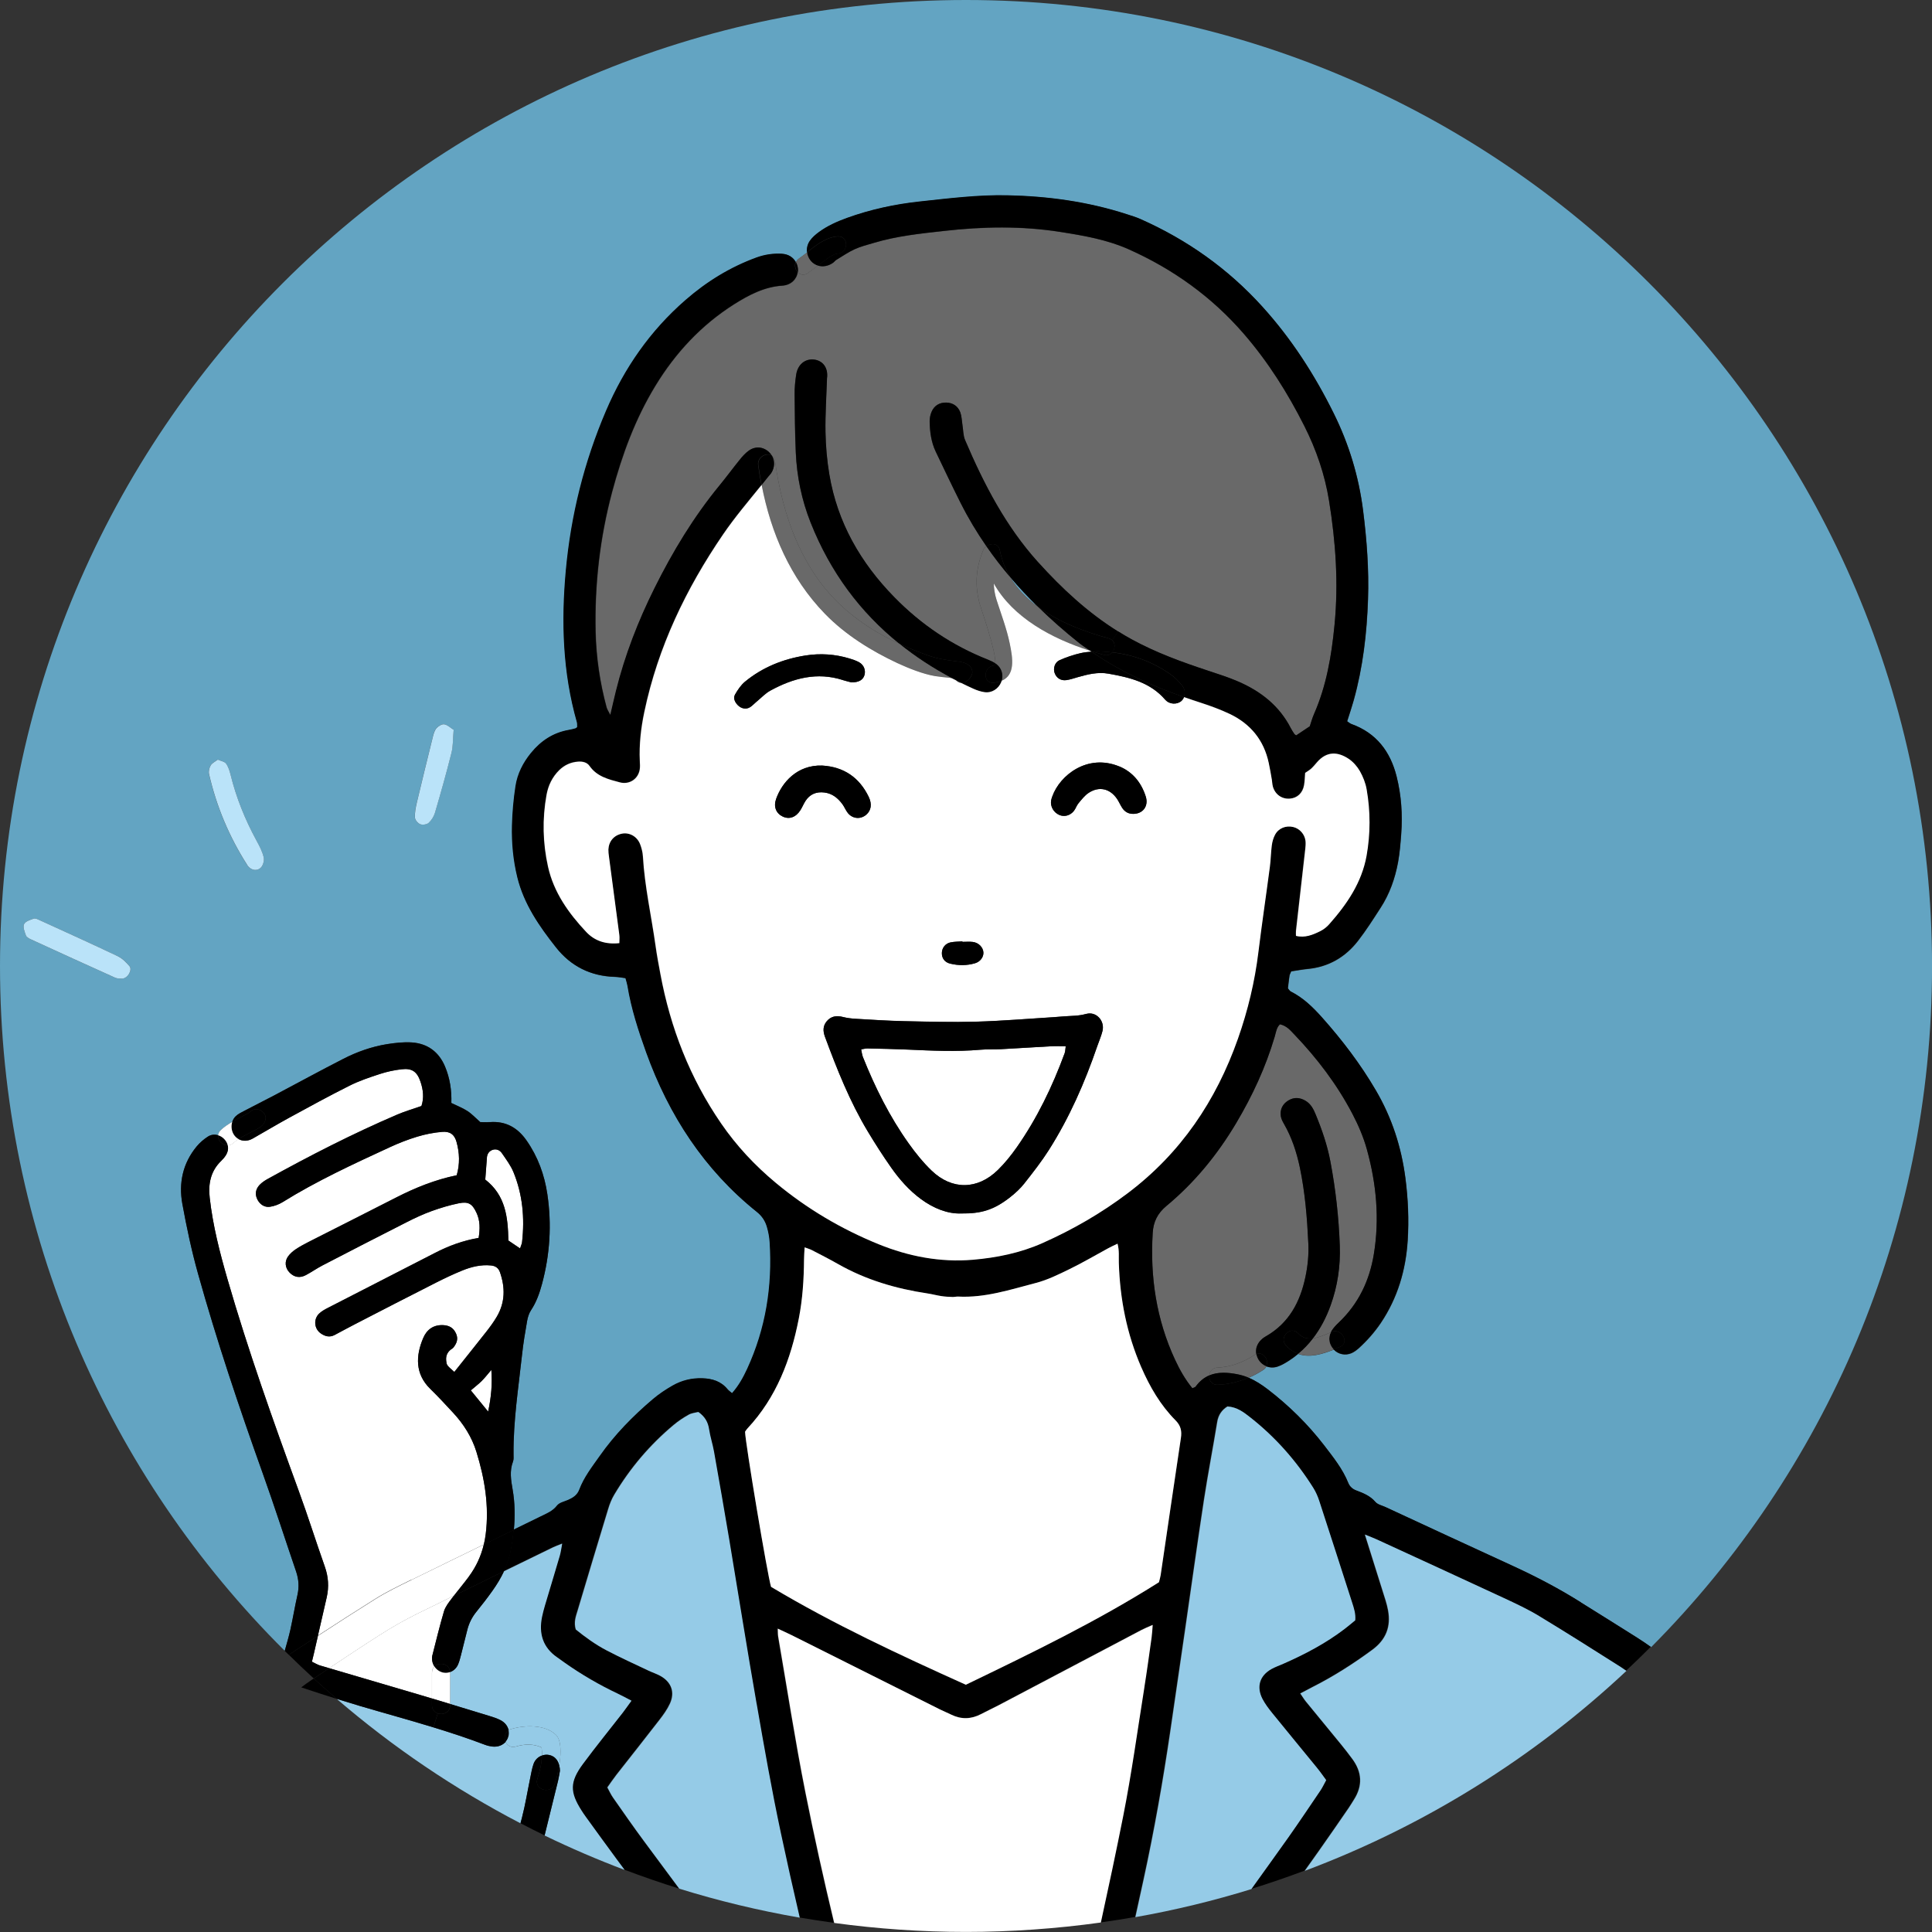 <?xml version="1.0" encoding="UTF-8"?>
<svg id="_レイヤー_2" data-name="レイヤー 2" xmlns="http://www.w3.org/2000/svg" viewBox="0 0 480 480">
  <rect x="0" y="0" width="480" height="480" fill="#333333" stroke="none"/>
  <defs>
    <style>
      .cls-1 {
        fill: #000;
      }

      .cls-1, .cls-2, .cls-3, .cls-4, .cls-5, .cls-6 {
        stroke-width: 0px;
      }

      .cls-2 {
        fill: #63a4c2;
      }

      .cls-3 {
        fill: #696969;
      }

      .cls-4 {
        fill: #95cbe7;
      }

      .cls-5 {
        fill: #bae3f9;
      }

      .cls-6 {
        fill: #fff;
      }
    </style>
  </defs>
  <g id="_レイヤー_1-2" data-name="レイヤー 1">
    <g>
      <path class="cls-2" d="M257.86,150.75c-2.42-2.37-4.74-4.83-6.92-7.41,1.73,2.92,4.13,5.37,6.92,7.41Z"/>
      <path class="cls-2" d="M73.91,396.25c.45-1.99.31-3.89-.33-5.8-2.78-8.16-5.42-16.38-8.33-24.5-5.85-16.36-11.39-32.83-16.06-49.57-1.59-5.68-2.82-11.49-3.88-17.3-.94-5.19.11-10.09,3.56-14.26.77-.93,1.74-1.76,2.75-2.42.81-.53,1.74-.62,2.58-.35.05-.45.26-.89.68-1.3.85-.8,1.82-1.45,2.83-2.03.17-.54.46-1.03.87-1.42.61-.58,1.41-.95,2.17-1.35,2.39-1.27,4.82-2.48,7.22-3.73,5.77-3.05,11.5-6.19,17.32-9.16,3.4-1.75,7.03-3.02,10.82-3.65,2.05-.32,4.18-.58,6.23-.43,3.89.27,6.69,2.34,8.22,5.96,1.21,2.87,1.68,5.91,1.58,9.08,1.4.68,2.78,1.21,4,2,1.12.73,2.04,1.75,3.19,2.75.68,0,1.54.05,2.38,0,3.95-.29,6.89,1.38,9.11,4.56,2.82,4.03,4.45,8.51,5.17,13.34,1.12,7.54.65,15.01-1.34,22.37-.61,2.26-1.38,4.46-2.7,6.44-.52.78-.83,1.78-.99,2.72-.49,2.79-.96,5.58-1.26,8.4-.89,8.21-2.18,16.4-2.11,24.69,0,.62.08,1.29-.14,1.84-.88,2.3-.49,4.63-.09,6.9.59,3.37.62,6.72.31,10.06,2.26-1.1,4.52-2.2,6.78-3.31,1.44-.71,2.94-1.28,4.03-2.69.57-.74,1.81-.98,2.77-1.4,1.21-.54,2.25-1.19,2.75-2.53,1.16-3.11,3.21-5.71,5.1-8.39,3.73-5.31,8.24-9.91,13.18-14.1,1.5-1.28,3.19-2.39,4.91-3.38,2.27-1.3,4.76-1.91,7.42-1.82,2.45.08,4.61.74,6.22,2.73.28.34.68.6,1.13.98,1.67-1.86,2.79-3.92,3.76-6.03,4.61-10.01,6.3-20.55,5.59-31.51-.09-1.27-.33-2.57-.69-3.79-.43-1.46-1.21-2.68-2.48-3.69-13.09-10.48-21.86-23.99-27.51-39.64-1.94-5.4-3.72-10.87-4.65-16.56-.09-.57-.29-1.13-.5-1.91-.88-.11-1.77-.3-2.67-.32-5.99-.18-10.88-2.62-14.59-7.3-4.16-5.27-7.96-10.74-9.6-17.42-1.04-4.24-1.44-8.56-1.33-12.9.09-3.27.38-6.55.88-9.78.47-3.05,1.87-5.8,3.83-8.2,2.45-3.01,5.5-5.05,9.39-5.73.57-.09,1.14-.26,1.7-.4.1-.03.18-.13.4-.3-.02-.36.04-.83-.08-1.25-3.52-12.36-3.91-24.94-2.74-37.65,1.27-13.77,4.57-27,10-39.71,4.54-10.61,10.97-19.87,19.71-27.48,5.27-4.6,11.11-8.2,17.69-10.6,2.03-.74,4.08-1.03,6.22-.92,1.78.09,2.89.99,3.48,2.05.15-.35.4-.68.79-.94.66-.45,1.32-.96,1.98-1.48-.13-.97.09-2,.72-2.88.59-.84,1.43-1.56,2.26-2.16,2.1-1.53,4.45-2.58,6.89-3.47,5.87-2.13,11.94-3.44,18.13-4.1,7.22-.77,14.45-1.68,21.73-1.54,10.12.21,20.08,1.57,29.75,4.71,1.11.36,2.24.7,3.31,1.17,11.63,5.15,21.79,12.34,30.33,21.78,7.22,7.97,12.99,16.92,17.74,26.53,3.76,7.61,6.21,15.64,7.28,24.11.92,7.34,1.47,14.69,1.22,22.09-.29,8.46-1.26,16.83-3.54,25.01-.5,1.78-1.09,3.52-1.64,5.27.49.32.74.57,1.06.68,6.2,2.21,9.68,6.86,11.22,12.99,1.18,4.68,1.51,9.49,1.15,14.32-.18,2.33-.36,4.69-.78,6.99-.74,4.06-2.11,7.93-4.38,11.41-1.78,2.75-3.54,5.53-5.55,8.12-3.15,4.07-7.31,6.51-12.52,7.01-1.39.14-2.75.4-4.1.6-.18.44-.38.75-.43,1.09-.16,1.03-.27,2.09-.39,3.14.26.29.44.64.72.79,3.1,1.56,5.51,3.92,7.8,6.48,5,5.62,9.53,11.58,13.34,18.08,3.97,6.76,6.34,14.05,7.34,21.84.66,5.14.88,10.28.56,15.43-.47,7.39-2.5,14.28-6.67,20.49-1.59,2.35-3.45,4.45-5.54,6.34-.52.46-1.1.89-1.74,1.17-1.54.68-3.33.29-4.42-.89-2.96,1.18-6.06,2.08-8.85,1.07-.73.62-1.52,1.2-2.35,1.73-.88.56-1.81,1.11-2.8,1.44-.96.32-1.92.26-2.76-.07-.15.33-.41.63-.79.88-1.13.74-2.35,1.4-3.63,1.94,1.71.72,3.29,1.75,4.79,2.9,5.22,4.03,9.91,8.61,13.94,13.84,2.27,2.97,4.65,5.9,6.06,9.43.38.95,1.13,1.53,2.01,1.86,1.76.66,3.44,1.33,4.73,2.85.56.65,1.63.86,2.49,1.26,10.52,4.87,21.04,9.77,31.59,14.6,5.86,2.69,11.57,5.68,17.03,9.12,4.66,2.93,9.36,5.81,14,8.77,1.15.73,2.27,1.5,3.38,2.28,43.13-43.39,69.78-103.17,69.78-169.18C480,107.45,372.55,0,240,0S0,107.45,0,240c0,66.5,27.05,126.68,70.75,170.15.51-1.84,1.01-3.51,1.39-5.2.64-2.89,1.12-5.81,1.77-8.69ZM103.56,199.36c1.3-5.49,2.65-10.97,4.01-16.45.17-.72.42-1.53.91-2.05.46-.5,1.34-1.03,1.92-.91.84.16,1.57.9,2.3,1.36-.19,2.2-.12,4.04-.55,5.75-1.24,4.98-2.64,9.92-4.09,14.85-.27.93-.87,1.88-1.58,2.53-.46.42-1.51.55-2.1.32-.59-.23-1.28-1.06-1.31-1.65-.06-1.24.19-2.52.48-3.75ZM52.34,190.15c.34-.58,1.11-.92,1.76-1.42.76.34,1.66.46,2.04.97.57.78.9,1.79,1.13,2.76,1.43,5.76,3.62,11.19,6.45,16.39.72,1.34,1.47,2.74,1.8,4.2.18.81-.23,2.14-.85,2.63-1.18.93-2.56.34-3.29-.81-4.44-6.97-7.61-14.49-9.46-22.54-.15-.67.05-1.57.41-2.17ZM30.34,243.15c-.3-.04-1.11.03-1.77-.26-7.01-3.14-13.98-6.34-20.97-9.54-.44-.21-1.02-.53-1.16-.94-.32-.91-.8-2.07-.47-2.79.31-.7,1.52-1.08,2.41-1.39.39-.14,1,.16,1.45.37,6.52,2.98,13.05,5.93,19.52,9.01,1.09.51,2.01,1.49,2.83,2.42.74.84-.31,2.98-1.83,3.11Z"/>
      <path class="cls-3" d="M302.49,339.76c3.24-.09,6.48-1.35,9.18-3.13.15-.1.3-.18.45-.23-.26-1.38.27-2.77,1.52-3.81.27-.22.56-.42.87-.59,5.72-3.27,8.51-8.52,9.81-14.72.58-2.75.86-5.56.73-8.39-.3-6.32-.81-12.63-2.11-18.84-.8-3.79-2-7.46-3.95-10.84-.35-.6-.68-1.27-.78-1.93-.23-1.67.45-3,1.87-3.87,1.44-.87,2.9-.77,4.32.1,1.27.77,1.92,2.01,2.46,3.33,1.56,3.8,2.91,7.68,3.67,11.71,1.31,6.91,2.09,13.89,2.34,20.93.18,5.1-.56,10.06-2.28,14.84-1.09,3-2.51,5.76-4.39,8.19,1.5-.19,3.08-.94,4.47-1.54.05-.11.11-.21.18-.33.48-.79,1.15-1.47,1.83-2.11,4.85-4.63,7.57-10.35,8.65-16.9,1.45-8.83.63-17.55-1.74-26.11-.84-3.02-2.11-5.98-3.57-8.76-3.82-7.31-8.79-13.84-14.49-19.79-.96-1-1.86-2.11-3.52-2.48-.88.83-.99,2.03-1.31,3.1-2.24,7.58-5.53,14.67-9.57,21.46-4.66,7.83-10.35,14.79-17.37,20.61-2.15,1.79-3.2,3.92-3.36,6.63-.68,10.96.9,21.51,5.54,31.52,1.18,2.55,2.56,4.97,4.31,7.1.43-.21.69-.25.8-.39.99-1.38,2.14-2.27,3.39-2.8.09-.98.79-1.91,2.05-1.95Z"/>
      <path class="cls-3" d="M198.23,67.63c-.25,1.8-1.7,3.22-3.79,3.36-4.51.3-8.34,2.32-12,4.62-8.17,5.17-14.6,12.09-19.6,20.32-4.98,8.18-8.24,17.08-10.71,26.29-3.04,11.4-4.38,23.02-4.11,34.8.15,6.34,1.07,12.61,2.73,18.75.14.51.47.97.94,1.9.55-2.32.95-4.13,1.39-5.92,2.21-8.91,5.52-17.42,9.6-25.62,4.51-9.05,9.71-17.66,16.14-25.5,1.71-2.09,3.31-4.26,5-6.35.66-.81,1.38-1.63,2.21-2.24,1.68-1.25,3.69-1.04,5.13.36.25.24.45.5.61.79.38.23.68.65.77,1.28,1.9,13.74,6.75,27.62,17.52,36.96,4.21,3.64,8.59,6.31,13.37,8.51-9.66-7.77-17.13-17.71-22.05-30.1-2.21-5.58-3.43-11.45-3.69-17.46-.21-4.8-.26-9.6-.29-14.41-.02-1.63.15-3.28.39-4.9.38-2.46,2.12-3.92,4.27-3.75,2.3.17,3.75,2.05,3.38,4.71-.14,4.45-.44,8.89-.37,13.34.06,3.5.37,7.03.95,10.47,1.99,11.96,7.75,21.96,16.18,30.56,6.65,6.79,14.36,11.99,23.21,15.48.63.25,1.27.55,1.84.93.36-2.55-3.43-13.36-3.77-14.54-1.37-4.76-1.08-8.97.79-13.57.16-.4.44-.74.79-.99-2.38-3.43-4.54-7.04-6.46-10.85-2.1-4.18-4.11-8.42-6.13-12.65-1.14-2.38-1.47-4.94-1.51-7.53,0-.79.16-1.64.47-2.37.67-1.56,1.98-2.33,3.63-2.3,1.66.03,2.95.89,3.52,2.46.34.97.36,2.06.52,3.1.21,1.26.17,2.62.66,3.76,4.66,10.93,10.11,21.44,18.14,30.34,5.92,6.55,12.35,12.53,19.85,17.2,1.09.68,2.21,1.34,3.35,1.97,6.11,3.34,12.59,5.69,19.15,7.86,2.44.8,4.91,1.59,7.27,2.61,5.65,2.42,10.29,6.03,13.17,11.63.26.52.6,1,.92,1.49.06.09.19.14.42.3,1.09-.74,2.24-1.5,3.37-2.25.35-1.03.62-2.05,1.04-3.01,3.11-7.06,4.37-14.54,5.11-22.16,1.01-10.35.3-20.6-1.35-30.83-1.05-6.53-3.18-12.73-6.15-18.62-4.12-8.19-8.98-15.9-15.01-22.87-7.97-9.21-17.62-16.13-28.68-21.05-5.38-2.39-11.18-3.39-16.99-4.3-9.58-1.5-19.14-1.33-28.74-.25-5.94.66-11.88,1.27-17.64,3.01-1.57.47-3.19.87-4.67,1.55-1.58.73-3.03,1.73-4.52,2.63-.3.18-.5.5-.79.7-1.2.87-2.61,1.11-3.83.72-.83.63-1.66,1.28-2.52,1.87-.94.65-1.86.39-2.45-.24Z"/>
      <path class="cls-1" d="M271.52,161.88c-.23-.07-.47-.13-.7-.21.12.08.23.16.35.23.12,0,.23-.02.35-.02Z"/>
      <path class="cls-1" d="M392.83,398.13c-5.46-3.45-11.17-6.43-17.03-9.12-10.55-4.83-21.07-9.73-31.59-14.6-.86-.39-1.92-.61-2.49-1.26-1.29-1.51-2.97-2.19-4.73-2.85-.88-.32-1.62-.91-2.01-1.86-1.41-3.53-3.79-6.46-6.06-9.43-4.03-5.23-8.71-9.82-13.94-13.84-1.5-1.15-3.08-2.18-4.79-2.9-2.45,1.06-5.09,1.69-7.71,1.77-1.49.04-2.17-1.18-2.05-2.33-1.25.53-2.39,1.42-3.39,2.8-.11.15-.38.19-.8.39-1.75-2.13-3.13-4.55-4.31-7.1-4.64-10.01-6.22-20.56-5.54-31.52.16-2.71,1.21-4.83,3.36-6.63,7.02-5.81,12.71-12.77,17.37-20.61,4.04-6.79,7.33-13.89,9.57-21.46.32-1.07.43-2.27,1.31-3.1,1.66.37,2.56,1.48,3.52,2.48,5.7,5.95,10.67,12.48,14.49,19.79,1.46,2.79,2.74,5.75,3.57,8.76,2.38,8.56,3.2,17.28,1.74,26.11-1.08,6.55-3.8,12.26-8.65,16.9-.68.64-1.35,1.33-1.83,2.11-.07.11-.13.21-.18.33.03-.02.06-.03.09-.04,2.5-1.07,4.69,2.62,2.16,3.69-.51.22-1.03.44-1.56.65,1.1,1.18,2.88,1.57,4.42.89.63-.28,1.21-.71,1.74-1.17,2.09-1.89,3.95-3.98,5.54-6.34,4.16-6.21,6.2-13.1,6.67-20.49.33-5.16.1-10.29-.56-15.43-1.01-7.79-3.38-15.07-7.34-21.84-3.8-6.51-8.34-12.47-13.34-18.08-2.28-2.56-4.69-4.92-7.8-6.48-.28-.15-.46-.5-.72-.79.13-1.05.23-2.1.39-3.14.05-.33.25-.64.43-1.09,1.34-.2,2.71-.46,4.1-.6,5.21-.5,9.37-2.94,12.52-7.01,2.01-2.59,3.77-5.37,5.55-8.12,2.27-3.48,3.63-7.35,4.38-11.41.42-2.3.6-4.65.78-6.99.36-4.83.03-9.64-1.15-14.32-1.54-6.13-5.02-10.77-11.22-12.99-.32-.11-.57-.36-1.06-.68.55-1.74,1.15-3.49,1.64-5.27,2.28-8.18,3.25-16.55,3.54-25.01.26-7.4-.29-14.75-1.22-22.09-1.07-8.47-3.51-16.5-7.28-24.11-4.75-9.61-10.52-18.56-17.74-26.53-8.54-9.44-18.71-16.63-30.33-21.78-1.07-.47-2.2-.81-3.31-1.17-9.67-3.14-19.63-4.5-29.75-4.71-7.29-.15-14.51.77-21.73,1.54-6.19.67-12.26,1.98-18.13,4.1-2.44.89-4.79,1.94-6.89,3.47-.83.61-1.67,1.33-2.26,2.16-.62.88-.85,1.92-.72,2.88,2.31-1.8,4.74-3.76,7.64-3.94,2.75-.16,2.74,4.11,0,4.27-1.26.08-2.91,1.48-3.96,2.23-.33.24-.66.49-.99.74,1.22.39,2.63.15,3.83-.72.28-.21.49-.52.79-.7,1.5-.91,2.94-1.91,4.52-2.63,1.48-.68,3.09-1.08,4.67-1.55,5.75-1.74,11.7-2.35,17.64-3.01,9.6-1.08,19.17-1.26,28.74.25,5.81.91,11.61,1.91,16.99,4.3,11.06,4.92,20.72,11.84,28.68,21.05,6.03,6.97,10.88,14.68,15.01,22.87,2.97,5.89,5.1,12.09,6.15,18.62,1.65,10.23,2.36,20.48,1.35,30.83-.74,7.62-2,15.1-5.11,22.16-.42.96-.69,1.98-1.04,3.01-1.13.75-2.27,1.51-3.37,2.25-.23-.16-.36-.21-.42-.3-.33-.49-.66-.97-.92-1.49-2.87-5.6-7.52-9.21-13.17-11.63-2.36-1.02-4.82-1.8-7.27-2.61-6.57-2.17-13.05-4.51-19.15-7.86-1.14-.62-2.26-1.28-3.35-1.97l-1.42,2.22c.82.8.71,2.16,0,2.99,5.35.65,9.99,2.4,14.23,5.3,1.2.82,2.28,1.9,3.18,3.04.66.83.73,1.9.37,2.77,1.37.48,2.74.94,4.12,1.39,2.44.79,4.88,1.68,7.2,2.78,5.18,2.46,8.51,6.51,9.71,12.18.3,1.38.53,2.76.77,4.15.1.58.1,1.18.26,1.74.58,1.98,2.27,3.14,4.23,2.98,1.83-.15,3.17-1.37,3.52-3.35.19-1.01.19-2.05.27-3.04.59-.41,1.11-.7,1.53-1.09.51-.47.96-1.03,1.42-1.56,2.37-2.73,5.06-2.7,7.84-.86,1.13.74,2.13,1.88,2.8,3.06.79,1.39,1.42,2.99,1.69,4.57.96,5.46.96,10.98-.02,16.44-1.2,6.7-4.9,12.09-9.31,17.06-.61.68-1.39,1.3-2.21,1.7-1.85.92-3.79,1.72-6.02,1.17,0-.56-.03-.9,0-1.23.76-6.75,1.54-13.51,2.3-20.26.08-.69.14-1.41.07-2.09-.19-1.69-1.47-3.09-3.06-3.47-1.79-.44-3.63.27-4.51,1.92-.44.8-.69,1.74-.81,2.66-.23,1.74-.24,3.5-.47,5.25-.93,7.09-1.99,14.16-2.86,21.26-.9,7.36-2.62,14.52-5.08,21.5-5.43,15.42-14.19,28.43-27.35,38.36-6.59,4.98-13.67,9.06-21.19,12.41-5.52,2.46-11.4,3.66-17.37,4.16-8.08.67-15.93-.85-23.38-3.87-9.28-3.77-17.84-8.84-25.56-15.27-5.16-4.3-9.71-9.16-13.53-14.71-7.76-11.29-12.62-23.75-15.11-37.18-.43-2.3-.86-4.61-1.19-6.93-1.03-7.42-2.71-14.76-3.15-22.26-.06-1.03-.33-2.09-.71-3.07-.74-1.91-2.67-2.94-4.5-2.58-1.98.39-3.28,1.9-3.37,3.94-.02.58.06,1.17.14,1.75.86,6.51,1.74,13,2.58,19.51.08.64,0,1.31,0,2-3.36.36-6.1-.53-8.23-2.78-4.39-4.65-8.06-9.82-9.48-16.19-1.31-5.89-1.45-11.86-.38-17.83.43-2.36,1.43-4.45,3.15-6.16,1.31-1.28,2.87-2,4.7-2.13,1.1-.08,2.19.14,2.84,1.08,1.84,2.63,4.7,3.32,7.53,4.07,2.35.62,4.55-.81,4.94-3.2.11-.68.05-1.41.02-2.1-.19-4.13.27-8.21,1.13-12.23,3.38-16.07,10.35-30.59,19.55-44.06,2.92-4.29,6.31-8.26,9.58-12.31-.32-1.61-.59-3.23-.81-4.86-.29-2.07,2.07-3.23,3.35-2.42-.15-.28-.36-.55-.61-.79-1.44-1.4-3.45-1.61-5.13-.36-.84.61-1.56,1.43-2.21,2.24-1.69,2.09-3.29,4.27-5,6.35-6.43,7.83-11.63,16.44-16.14,25.5-4.09,8.21-7.39,16.72-9.6,25.62-.44,1.79-.85,3.59-1.39,5.92-.47-.93-.8-1.38-.94-1.9-1.66-6.14-2.58-12.41-2.73-18.75-.26-11.78,1.07-23.4,4.11-34.8,2.46-9.21,5.73-18.11,10.71-26.29,5-8.23,11.44-15.15,19.6-20.32,3.66-2.31,7.5-4.33,12-4.62,2.09-.14,3.54-1.56,3.79-3.36-.6-.63-.86-1.66-.49-2.51-.59-1.06-1.7-1.96-3.48-2.05-2.14-.11-4.19.19-6.22.92-6.58,2.4-12.42,6-17.69,10.6-8.74,7.61-15.17,16.87-19.71,27.48-5.44,12.71-8.74,25.94-10,39.71-1.16,12.71-.78,25.29,2.74,37.65.12.42.06.89.08,1.25-.22.17-.3.27-.4.3-.56.15-1.13.31-1.7.4-3.89.68-6.94,2.72-9.39,5.73-1.96,2.4-3.36,5.15-3.83,8.2-.5,3.23-.79,6.52-.88,9.78-.11,4.34.29,8.66,1.33,12.9,1.64,6.68,5.44,12.15,9.6,17.42,3.7,4.69,8.59,7.12,14.59,7.3.9.03,1.79.21,2.67.32.21.78.4,1.33.5,1.91.93,5.69,2.71,11.16,4.65,16.56,5.64,15.65,14.42,29.15,27.51,39.64,1.27,1.02,2.05,2.23,2.48,3.69.36,1.22.61,2.51.69,3.79.71,10.96-.98,21.5-5.59,31.51-.98,2.11-2.1,4.17-3.76,6.03-.45-.38-.85-.64-1.13-.98-1.61-1.98-3.76-2.64-6.22-2.73-2.66-.09-5.15.52-7.42,1.82-1.72.98-3.4,2.1-4.91,3.38-4.93,4.19-9.45,8.79-13.18,14.1-1.89,2.68-3.93,5.28-5.1,8.39-.5,1.34-1.54,1.99-2.75,2.53-.96.42-2.2.67-2.77,1.4-1.09,1.41-2.58,1.98-4.03,2.69-2.26,1.11-4.52,2.21-6.78,3.31-.14,1.56-.35,3.11-.62,4.66-.34,1.98-.98,3.85-1.81,5.63,4.06-1.98,8.13-3.96,12.19-5.94.62-.3,1.26-.51,2.27-.93-.24,1.24-.34,2.14-.59,2.99-.94,3.26-1.95,6.51-2.91,9.76-.53,1.8-1.11,3.59-1.5,5.42-.86,4.16.18,7.67,3.84,10.15.58.39,1.14.83,1.72,1.23,4.21,2.98,8.67,5.57,13.35,7.78,1.03.5,2.04,1.05,3.31,1.7-.79,1.09-1.44,2.03-2.14,2.94-3.31,4.26-6.72,8.44-9.93,12.78-3.29,4.45-3.27,6.98-.34,11.57.32.5.64.98.99,1.46,2.62,3.6,5.21,7.22,7.87,10.8.61.83,1.23,1.65,1.84,2.48,4.46,1.69,8.98,3.26,13.56,4.68-2.91-3.9-5.81-7.81-8.7-11.73-2.65-3.57-5.19-7.24-7.74-10.88-.53-.75-.91-1.61-1.42-2.54.79-1.11,1.5-2.17,2.29-3.18,3.54-4.52,7.12-9.02,10.63-13.57,1-1.29,1.98-2.65,2.65-4.12,1.27-2.82.31-5.35-2.42-6.85-.91-.5-1.93-.83-2.89-1.28-3.49-1.66-7.01-3.26-10.43-5.04-2.8-1.46-5.36-3.33-7.67-5.2-.55-1.8.02-3.25.45-4.69,2.51-8.42,5.04-16.84,7.6-25.24.37-1.22.85-2.44,1.5-3.54,3.93-6.61,8.85-12.4,14.74-17.33,1.16-.97,2.45-1.83,3.77-2.57.76-.42,1.73-.5,2.39-.67,1.68,1.21,2.4,2.57,2.66,4.31.28,1.85.88,3.64,1.21,5.48,1.29,7.27,2.56,14.54,3.78,21.82,2.28,13.64,4.45,27.3,6.82,40.92,1.86,10.73,3.75,21.48,6.02,32.13,1.49,7.01,3.06,14,4.68,20.97,2.84.49,5.7.93,8.57,1.32-2.58-10.74-4.97-21.53-7.13-32.36-2.56-12.87-4.55-25.85-6.78-38.77-.09-.53-.07-1.08-.11-1.99,1.38.65,2.42,1.11,3.45,1.62,12.26,6.14,24.52,12.28,36.78,18.42.95.47,1.92.86,2.87,1.33,2.5,1.22,4.96,1.15,7.42-.14,1.45-.76,2.94-1.45,4.39-2.21,11.82-6.23,23.63-12.47,35.46-18.68.8-.43,1.66-.76,2.78-1.26-.11,1.25-.15,2.16-.27,3.08-.59,4.17-1.15,8.35-1.82,12.52-1.7,10.65-3.16,21.34-5.25,31.91-1.75,8.83-3.62,17.64-5.55,26.44,2.88-.4,5.75-.84,8.59-1.35.68-3.07,1.36-6.14,2.02-9.21,2.67-12.25,4.85-24.6,6.67-37.01,1.22-8.34,2.44-16.7,3.65-25.04,1.56-10.79,3.06-21.58,4.7-32.35.99-6.49,2.25-12.93,3.3-19.4.29-1.78,1.16-2.98,2.54-3.86,2.38.14,4.06,1.44,5.71,2.74,6.23,4.91,11.41,10.77,15.62,17.49.62.98,1.1,2.09,1.46,3.19,2.76,8.46,5.49,16.94,8.22,25.42.42,1.33.88,2.66.73,4.29-.84.68-1.72,1.44-2.64,2.14-4.68,3.57-9.87,6.3-15.24,8.66-.97.42-1.97.78-2.89,1.28-2.96,1.62-3.84,4.41-2.27,7.45.64,1.24,1.5,2.39,2.39,3.47,3.68,4.56,7.43,9.06,11.13,13.61.8.98,1.53,2.03,2.31,3.09-.55.99-.94,1.84-1.45,2.61-2.63,3.88-5.23,7.78-7.94,11.61-3.05,4.3-6.13,8.58-9.21,12.86,4.48-1.38,8.9-2.9,13.27-4.54,1.16-1.64,2.33-3.27,3.49-4.91,2.51-3.54,4.96-7.12,7.42-10.69.47-.67.88-1.38,1.32-2.08,2.22-3.48,2.01-6.87-.42-10.14-.91-1.22-1.84-2.43-2.8-3.61-2.89-3.55-5.81-7.06-8.7-10.61-.48-.59-.87-1.26-1.41-2.03,1.16-.62,2.08-1.11,3.01-1.58,5.24-2.65,10.17-5.79,14.9-9.28,3.4-2.51,4.65-5.75,3.89-9.82-.15-.8-.35-1.61-.59-2.38-.65-2.13-1.33-4.25-2-6.37-.98-3.11-1.96-6.22-3.16-10.05,1.4.57,2.16.85,2.9,1.19,10.53,4.84,21.08,9.68,31.6,14.57,2.98,1.39,5.97,2.78,8.76,4.47,6.81,4.12,13.55,8.4,20.28,12.66.49.31.95.65,1.43.98,2.08-1.95,4.12-3.92,6.13-5.94-1.1-.79-2.23-1.55-3.38-2.28-4.64-2.96-9.34-5.84-14-8.77ZM293.39,357.3c-1.71,11.35-3.35,22.71-5.03,34.06-.09.57-.27,1.13-.42,1.75-15.3,9.68-31.52,17.53-47.98,25.47-16.44-7.4-32.87-15.04-48.39-24.32-.86-2.64-6.42-35.88-6.46-38.55.17-.24.35-.55.58-.79,7.22-7.72,10.8-17.16,12.77-27.32.95-4.84,1.26-9.76,1.3-14.69,0-.92.09-1.82.15-3,.74.28,1.28.42,1.78.68,2.18,1.13,4.38,2.25,6.51,3.46,6.93,3.94,14.41,6.14,22.24,7.31,1.15.17,2.28.49,3.44.66.91.15,1.86.19,2.78.22.47.02.94-.13,1.4-.1,6.67.35,12.94-1.73,19.25-3.37,2.91-.75,5.7-2.13,8.42-3.46,3.27-1.59,6.4-3.45,9.59-5.17.69-.38,1.41-.69,2.33-1.14.46,1.75.27,3.26.32,4.73.27,9,1.97,17.66,5.57,25.95,2.12,4.88,4.75,9.43,8.52,13.22,1.32,1.33,1.6,2.65,1.33,4.41Z"/>
      <path class="cls-1" d="M330.76,330.93s-.06.03-.09.04c-.74,1.44-.45,3.01.62,4.22.03.02.05.05.08.08.52-.21,1.04-.43,1.56-.65,2.52-1.08.34-4.76-2.16-3.69Z"/>
      <path class="cls-1" d="M322.52,331.27c1.07,1.15,2.35,1.41,3.68,1.24,1.88-2.43,3.31-5.19,4.39-8.19,1.73-4.78,2.46-9.75,2.28-14.84-.26-7.04-1.03-14.02-2.34-20.93-.76-4.04-2.1-7.92-3.67-11.71-.54-1.32-1.19-2.56-2.46-3.33-1.42-.87-2.88-.97-4.32-.1-1.42.87-2.1,2.21-1.87,3.87.09.67.43,1.33.78,1.93,1.95,3.39,3.15,7.05,3.95,10.84,1.3,6.21,1.81,12.52,2.11,18.84.14,2.83-.14,5.63-.73,8.39-1.3,6.2-4.09,11.45-9.81,14.72-.31.17-.61.37-.87.59-1.25,1.04-1.78,2.44-1.52,3.81,1.74-.67,3.22,1.48,2.49,3.04.84.33,1.8.38,2.76.07.98-.32,1.92-.87,2.8-1.44.83-.54,1.62-1.11,2.35-1.73-1.06-.38-2.08-1.03-3.02-2.05-1.86-2.02,1.15-5.05,3.02-3.02Z"/>
      <path class="cls-3" d="M330.67,330.98c-1.39.6-2.97,1.35-4.47,1.54-1.06,1.4-2.29,2.69-3.68,3.83,2.79,1.01,5.89.11,8.85-1.07-.02-.02-.05-.05-.08-.08-1.08-1.21-1.36-2.79-.62-4.22Z"/>
      <path class="cls-1" d="M326.2,332.51c-1.33.17-2.61-.09-3.68-1.24-1.87-2.04-4.88,1-3.02,3.02.94,1.02,1.96,1.68,3.02,2.05,1.38-1.15,2.62-2.43,3.68-3.83Z"/>
      <path class="cls-1" d="M312.12,336.4c.07.41.21.82.43,1.22.46.85,1.2,1.49,2.06,1.82.74-1.56-.74-3.71-2.49-3.04Z"/>
      <path class="cls-3" d="M312.55,337.63c-.21-.4-.36-.81-.43-1.22-.15.05-.3.13-.45.23-2.7,1.78-5.94,3.04-9.18,3.13-1.27.04-1.96.97-2.05,1.95,2.13-.9,4.56-.77,7.05-.27.94.19,1.84.47,2.71.83,1.27-.54,2.5-1.2,3.63-1.94.38-.25.63-.55.79-.88-.86-.33-1.6-.97-2.06-1.82Z"/>
      <path class="cls-1" d="M300.44,341.71c-.12,1.15.56,2.37,2.05,2.33,2.62-.08,5.26-.71,7.71-1.77-.87-.36-1.77-.64-2.71-.83-2.5-.5-4.92-.62-7.05.27Z"/>
      <path class="cls-1" d="M257.92,139.68c-8.04-8.9-13.48-19.41-18.14-30.34-.49-1.14-.45-2.51-.66-3.76-.16-1.03-.18-2.13-.52-3.1-.57-1.57-1.86-2.43-3.52-2.46-1.65-.03-2.97.74-3.63,2.3-.31.73-.48,1.57-.47,2.37.04,2.59.38,5.16,1.51,7.53,2.02,4.22,4.03,8.46,6.13,12.65,1.91,3.81,4.08,7.42,6.46,10.85,1.15-.86,2.99-.79,3.33.99.48,2.45,1.35,4.65,2.54,6.63,2.18,2.58,4.5,5.04,6.92,7.41,5.15,3.79,11.6,6.22,17.55,7.83.4.1.71.29.94.52l1.42-2.22c-7.51-4.68-13.94-10.65-19.85-17.2Z"/>
      <path class="cls-1" d="M257.86,150.75c3.23,3.18,6.66,6.17,10.25,9.04.86.68,1.79,1.29,2.71,1.89.23.08.47.13.7.21.4-.03.77-.05,1.06-.08,1.3.03,2.55.14,3.78.29.71-.83.81-2.19,0-2.99-.23-.23-.54-.42-.94-.52-5.95-1.61-12.41-4.04-17.55-7.83Z"/>
      <path class="cls-3" d="M248.86,169.13c3.4-1.45,2.77-5.53,2-9.24-.76-3.68-2.1-7.17-3.25-10.76-.46-1.44-.68-2.81-.71-4.16,4.8,8.55,14.49,13.71,23.91,16.71-.92-.6-1.85-1.21-2.71-1.89-3.59-2.86-7.02-5.86-10.25-9.04-2.79-2.04-5.19-4.49-6.92-7.41-2.09-2.44-4.04-4.98-5.87-7.63-.34.26-.62.59-.79.99-1.86,4.6-2.15,8.81-.79,13.57.34,1.17,4.13,11.99,3.77,14.54.11.07.21.15.32.22,1.28,1,1.75,2.64,1.28,4.1Z"/>
      <path class="cls-1" d="M246.91,165.34c-2.71.31-2.74,4.59,0,4.27.76-.09,1.41-.26,1.95-.49.46-1.46,0-3.1-1.28-4.1-.1-.08-.2-.15-.32-.22-.04.33-.15.51-.35.54Z"/>
      <path class="cls-1" d="M237.44,164.28c1.26.15,2.55.29,3.49,1.21.5.49.81,1.39.55,2.08-.33.85-.71,1.27-1.46,1.76-.42.27-.83.38-1.21.35,1.02.5,2.04.99,3.09,1.46.85.38,1.76.68,2.68.82,1.8.27,3.49-.79,4.19-2.51.04-.1.08-.21.11-.32-.54.23-1.19.4-1.95.49-2.74.32-2.71-3.97,0-4.27.2-.03.31-.21.35-.54-.56-.38-1.21-.68-1.84-.93-8.85-3.49-16.56-8.69-23.21-15.48-8.42-8.59-14.18-18.6-16.18-30.56-.58-3.45-.89-6.98-.95-10.47-.08-4.45.23-8.89.37-13.34.38-2.66-1.08-4.54-3.38-4.71-2.15-.16-3.89,1.29-4.27,3.75-.25,1.62-.41,3.27-.39,4.9.03,4.81.09,9.61.29,14.41.26,6.01,1.47,11.88,3.69,17.46,4.92,12.4,12.39,22.33,22.05,30.1,2.17,1.01,4.43,1.92,6.78,2.78,2.42.89,4.68,1.26,7.22,1.56Z"/>
      <path class="cls-1" d="M248.4,136.7c-.34-1.78-2.19-1.86-3.33-.99,1.83,2.65,3.79,5.19,5.87,7.63-1.19-1.98-2.06-4.18-2.54-6.63Z"/>
      <path class="cls-1" d="M237.23,168.65c.09.14.18.27.3.38.42.22.84.44,1.27.64.38.03.79-.08,1.21-.35.75-.5,1.14-.92,1.46-1.76.27-.69-.04-1.59-.55-2.08-.94-.92-2.23-1.07-3.49-1.21-2.55-.3-4.8-.67-7.22-1.56-2.35-.86-4.61-1.77-6.78-2.78,3.99,3.22,8.36,6.07,13.08,8.58.24.05.49.1.72.14Z"/>
      <path class="cls-3" d="M238.8,169.68c-.43-.21-.85-.42-1.27-.64.33.37.77.62,1.27.64Z"/>
      <path class="cls-1" d="M236.52,168.52c.34.17.68.35,1.02.52-.12-.12-.21-.25-.3-.38-.23-.03-.48-.09-.72-.14Z"/>
      <path class="cls-3" d="M223.03,164.77c2.71,1.26,6.35,2.7,9.27,3.19,1.1.19,2.22.28,3.33.39.2.02.53.09.88.16-4.72-2.51-9.09-5.35-13.08-8.58-4.78-2.2-9.17-4.86-13.37-8.51-10.76-9.34-15.62-23.22-17.52-36.96-.09-.63-.39-1.05-.77-1.28.77,1.3.73,3.02-.19,4.37-.2.29-.46.53-.68.81-.56.7-1.11,1.4-1.67,2.09,2.3,11.92,7.1,23.14,15.7,31.99,5.1,5.26,11.52,9.23,18.1,12.31Z"/>
      <path class="cls-1" d="M203.2,65.99c.33-.25.66-.5.99-.74,1.05-.75,2.7-2.15,3.96-2.23,2.74-.16,2.75-4.44,0-4.27-2.91.18-5.34,2.14-7.64,3.94.12.97.58,1.88,1.33,2.54.41.36.87.62,1.36.76Z"/>
      <path class="cls-4" d="M382.38,401.49c-2.8-1.69-5.79-3.09-8.76-4.47-10.52-4.89-21.07-9.73-31.6-14.57-.74-.34-1.5-.62-2.9-1.19,1.21,3.82,2.18,6.94,3.16,10.05.67,2.12,1.35,4.24,2,6.37.24.78.44,1.58.59,2.38.76,4.08-.49,7.31-3.89,9.82-4.73,3.49-9.66,6.63-14.9,9.28-.93.47-1.85.97-3.01,1.58.54.78.93,1.45,1.41,2.03,2.89,3.55,5.81,7.06,8.7,10.61.97,1.18,1.9,2.39,2.8,3.61,2.43,3.27,2.64,6.66.42,10.14-.44.69-.85,1.4-1.32,2.08-2.46,3.57-4.91,7.15-7.42,10.69-1.16,1.64-2.33,3.27-3.49,4.91,29.93-11.21,57.02-28.23,79.91-49.68-.48-.32-.94-.67-1.43-.98-6.73-4.27-13.47-8.54-20.28-12.66Z"/>
      <path class="cls-4" d="M328.05,444.88c.51-.77.91-1.62,1.45-2.61-.78-1.06-1.5-2.1-2.31-3.09-3.7-4.55-7.45-9.05-11.13-13.61-.88-1.09-1.74-2.23-2.39-3.47-1.57-3.04-.69-5.82,2.27-7.45.92-.5,1.92-.86,2.89-1.28,5.38-2.36,10.56-5.09,15.24-8.66.92-.7,1.8-1.46,2.64-2.14.15-1.63-.31-2.97-.73-4.29-2.73-8.48-5.45-16.95-8.22-25.42-.36-1.1-.85-2.21-1.46-3.19-4.21-6.71-9.39-12.58-15.62-17.49-1.65-1.3-3.33-2.61-5.71-2.74-1.38.87-2.25,2.08-2.54,3.86-1.05,6.47-2.31,12.91-3.3,19.4-1.64,10.77-3.14,21.56-4.7,32.35-1.21,8.35-2.43,16.7-3.65,25.04-1.82,12.41-4,24.76-6.67,37.01-.67,3.07-1.35,6.14-2.02,9.21,9.82-1.74,19.44-4.07,28.81-6.97,3.07-4.28,6.16-8.56,9.21-12.86,2.7-3.83,5.31-7.73,7.94-11.61Z"/>
      <path class="cls-4" d="M187.99,423.34c-2.38-13.62-4.54-27.28-6.82-40.92-1.22-7.28-2.49-14.55-3.78-21.82-.33-1.84-.93-3.63-1.21-5.48-.26-1.74-.97-3.1-2.66-4.31-.66.17-1.62.25-2.39.67-1.32.74-2.61,1.59-3.77,2.57-5.89,4.93-10.81,10.72-14.74,17.33-.65,1.09-1.14,2.32-1.5,3.54-2.56,8.4-5.09,16.82-7.6,25.24-.44,1.45-1,2.89-.45,4.69,2.31,1.87,4.87,3.74,7.67,5.2,3.42,1.79,6.94,3.39,10.43,5.04.96.45,1.98.78,2.89,1.28,2.73,1.5,3.69,4.03,2.42,6.85-.67,1.47-1.65,2.83-2.65,4.12-3.51,4.55-7.09,9.05-10.63,13.57-.79,1.01-1.5,2.07-2.29,3.18.51.93.89,1.79,1.42,2.54,2.55,3.64,5.09,7.31,7.74,10.88,2.89,3.92,5.79,7.83,8.7,11.73,9.73,3.02,19.72,5.43,29.93,7.2-1.63-6.98-3.19-13.97-4.68-20.97-2.27-10.65-4.16-21.4-6.02-32.13Z"/>
      <path class="cls-4" d="M145.48,451.29c-.35-.48-.68-.96-.99-1.46-2.93-4.59-2.95-7.11.34-11.57,3.21-4.34,6.62-8.52,9.93-12.78.7-.91,1.34-1.86,2.14-2.94-1.27-.65-2.27-1.21-3.31-1.7-4.68-2.21-9.13-4.8-13.35-7.78-.58-.4-1.14-.84-1.72-1.23-3.66-2.48-4.7-5.98-3.84-10.15.38-1.83.97-3.62,1.5-5.42.96-3.26,1.97-6.51,2.91-9.76.25-.86.35-1.75.59-2.99-1.02.42-1.66.63-2.27.93-4.06,1.98-8.13,3.96-12.19,5.94-.78,1.67-1.74,3.25-2.82,4.78-1.28,1.81-2.64,3.57-4.04,5.29-1.12,1.38-1.86,2.89-2.28,4.59-.5,2.03-1.01,4.07-1.53,6.09-.23.84-.42,1.69-.77,2.47-.4.89-1.13,1.54-1.96,1.83,0,.05,0,.09,0,.14v7.79c3.27.98,6.52,1.98,9.78,2.98.94.29,1.9.59,2.76,1.05,1.09.57,1.78,1.49,1.99,2.49.18-.13.39-.22.62-.29,3.3-1,8.51-1.21,11.19,1.48,1.35,1.35,1.16,4.76.93,6.49-.04.35-.1.7-.15,1.05.11.41.17.86.18,1.36-.1.51-.23,1.49-.46,2.45-1.12,4.53-2.23,9.07-3.35,13.61,6.47,3.14,13.11,5.99,19.88,8.55-.61-.83-1.23-1.65-1.84-2.48-2.66-3.58-5.25-7.2-7.87-10.8Z"/>
      <path class="cls-6" d="M289.5,173.85c-3.73-4.34-8.86-5.55-14.11-6.48-2.6-.46-5.14.16-7.65.88-.94.27-1.89.61-2.85.73-1.37.18-2.46-.57-2.88-1.81-.39-1.12.05-2.62,1.24-3.15,1.67-.75,3.44-1.34,5.23-1.75.93-.21,1.88-.31,2.69-.36-.12-.08-.23-.15-.35-.23-9.42-3-19.11-8.16-23.91-16.71.03,1.35.25,2.72.71,4.16,1.15,3.58,2.49,7.07,3.25,10.76.77,3.71,1.39,7.79-2,9.24-.03.1-.07.21-.11.32-.7,1.72-2.39,2.79-4.19,2.51-.92-.14-1.83-.44-2.68-.82-1.04-.47-2.07-.96-3.09-1.46-.5-.03-.94-.27-1.27-.64-.34-.17-.67-.35-1.02-.52-.35-.08-.68-.15-.88-.16-1.11-.11-2.23-.21-3.33-.39-2.92-.49-6.56-1.93-9.27-3.19-6.58-3.08-13-7.05-18.1-12.31-8.6-8.86-13.4-20.08-15.7-31.99-3.27,4.05-6.65,8.02-9.58,12.31-9.2,13.47-16.17,27.98-19.55,44.06-.85,4.02-1.32,8.1-1.13,12.23.03.69.09,1.42-.02,2.1-.39,2.39-2.59,3.82-4.94,3.2-2.83-.75-5.69-1.44-7.53-4.07-.65-.94-1.74-1.15-2.84-1.08-1.83.13-3.39.85-4.7,2.13-1.73,1.71-2.73,3.8-3.15,6.16-1.08,5.97-.93,11.94.38,17.83,1.42,6.36,5.1,11.53,9.48,16.19,2.12,2.25,4.86,3.14,8.23,2.78,0-.69.08-1.36,0-2-.85-6.51-1.72-13-2.58-19.51-.08-.58-.15-1.17-.14-1.75.09-2.04,1.39-3.55,3.37-3.94,1.83-.36,3.75.68,4.5,2.58.38.97.65,2.04.71,3.07.44,7.51,2.11,14.84,3.15,22.26.32,2.32.76,4.63,1.19,6.93,2.49,13.42,7.34,25.89,15.11,37.18,3.81,5.55,8.36,10.41,13.53,14.71,7.72,6.43,16.29,11.5,25.56,15.27,7.46,3.03,15.3,4.55,23.38,3.87,5.97-.51,11.85-1.7,17.37-4.16,7.51-3.34,14.6-7.43,21.19-12.41,13.16-9.94,21.92-22.95,27.35-38.36,2.46-6.99,4.18-14.14,5.08-21.5.87-7.1,1.93-14.17,2.86-21.26.23-1.74.24-3.51.47-5.25.12-.92.38-1.86.81-2.66.87-1.64,2.72-2.35,4.51-1.92,1.59.38,2.87,1.78,3.06,3.47.08.68,0,1.4-.07,2.09-.76,6.75-1.54,13.51-2.3,20.26-.04.33,0,.68,0,1.23,2.23.55,4.17-.25,6.02-1.17.82-.4,1.61-1.02,2.21-1.7,4.41-4.97,8.11-10.36,9.31-17.06.97-5.46.97-10.98.02-16.44-.27-1.58-.9-3.18-1.69-4.57-.68-1.18-1.68-2.32-2.8-3.06-2.78-1.84-5.47-1.86-7.84.86-.46.53-.91,1.09-1.42,1.56-.42.39-.94.68-1.53,1.09-.09.98-.09,2.03-.27,3.04-.35,1.98-1.69,3.21-3.52,3.35-1.97.16-3.65-1-4.23-2.98-.16-.56-.16-1.15-.26-1.74-.24-1.39-.47-2.77-.77-4.15-1.21-5.67-4.53-9.71-9.71-12.18-2.32-1.09-4.75-1.99-7.2-2.78-1.38-.44-2.75-.91-4.12-1.39-.15.36-.36.69-.64.95-1.04.93-2.96.92-4-.29ZM236.19,234.13c.95-.2,1.94-.18,2.92-.25,0,.04,0,.08,0,.12.86,0,1.72-.08,2.57.02,1.47.18,2.58,1.34,2.65,2.61.06,1.13-.77,2.31-2.09,2.69-2.03.59-4.12.59-6.16.09-1.4-.35-2.1-1.38-2.07-2.68.03-1.24.87-2.34,2.18-2.61ZM187.98,174.32c-.56.46-1.05,1.04-1.67,1.41-.97.58-2.17.33-3.02-.55-.73-.76-1.19-1.73-.64-2.67.67-1.15,1.45-2.32,2.46-3.15,4.37-3.59,9.46-5.63,15.02-6.5,3.69-.58,7.35-.34,10.94.75.82.25,1.65.52,2.39.94,1.17.66,1.66,1.97,1.33,3.15-.33,1.2-1.39,1.88-3.29,1.83-.41-.11-1.25-.29-2.06-.55-6.44-2.08-12.37-.48-18.03,2.61-1.26.69-2.29,1.81-3.42,2.75ZM200.09,199.04c-.46.72-.78,1.53-1.24,2.26-1.13,1.77-2.75,2.34-4.38,1.57-1.63-.76-2.34-2.41-1.65-4.37,1.43-4.04,5.17-8.5,11.44-8.3,5.37.32,9.23,2.94,11.57,7.78.87,1.81.6,3.36-.58,4.4-1.37,1.22-3.38,1.1-4.58-.36-.54-.66-.85-1.5-1.35-2.19-1.12-1.54-2.52-2.69-4.49-2.94-2.01-.25-3.64.41-4.74,2.14ZM273.91,256.11c-.32,1.31-.88,2.56-1.32,3.84-3.09,9.01-6.9,17.69-12.01,25.75-1.84,2.91-3.98,5.63-6.12,8.34-.98,1.25-2.19,2.36-3.44,3.34-4.13,3.26-7.33,4.14-12.23,4.09-3.35.12-6.84-1.25-10.01-3.59-2.92-2.15-5.28-4.84-7.35-7.77-2.06-2.92-3.98-5.94-5.83-9-4.47-7.43-7.65-15.45-10.65-23.55-.52-1.41-.52-2.67.43-3.82,1.06-1.28,2.43-1.5,4.02-1.09,1.05.27,2.16.4,3.25.46,3.94.23,7.88.49,11.82.58,6.04.13,12.09.3,18.13.13,6.4-.18,12.8-.73,19.2-1.12.86-.05,1.72-.13,2.58-.2,1.83-.14,3.63-.08,5.47-.61,2.47-.71,4.67,1.69,4.05,4.2ZM281.5,202.2c-1.1.02-2.05-.49-2.7-1.48-.47-.72-.8-1.53-1.28-2.24-1.76-2.57-4.45-3.2-7.05-1.5-.99.65-1.76,1.67-2.54,2.6-.46.55-.68,1.32-1.13,1.89-.94,1.18-2.41,1.54-3.63,1-1.41-.63-2.26-2.11-2.03-3.58.06-.36.19-.71.31-1.06,1.87-5.21,8.7-10.65,16.6-7.42,3.36,1.37,5.52,4.06,6.61,7.51.74,2.36-.71,4.31-3.16,4.29Z"/>
      <path class="cls-6" d="M261.24,259.94c-4.18.23-8.35.51-12.53.73-1.72.09-3.45-.01-5.17.14-6.03.53-12.04.23-18.07-.04-3.32-.15-6.65-.21-9.97-.28-.46,0-.93.13-1.56.23.16.73.22,1.34.43,1.89,3.02,7.57,6.64,14.83,11.38,21.48,1.71,2.39,3.59,4.72,5.7,6.76,5.06,4.86,11.41,4.77,16.44-.15,1.75-1.71,3.31-3.66,4.72-5.66,5.04-7.2,8.83-15.05,11.86-23.29.19-.52.18-1.11.29-1.81-1.34,0-2.44-.05-3.54,0Z"/>
      <path class="cls-6" d="M283.54,339.67c-3.6-8.29-5.3-16.96-5.57-25.95-.05-1.47.15-2.97-.32-4.73-.92.44-1.64.76-2.33,1.14-3.19,1.73-6.32,3.58-9.59,5.17-2.72,1.33-5.51,2.71-8.42,3.46-6.31,1.64-12.58,3.72-19.25,3.37-.46-.03-.93.12-1.4.1-.92-.03-1.86-.08-2.78-.22-1.15-.17-2.29-.49-3.44-.66-7.83-1.17-15.31-3.37-22.24-7.31-2.13-1.21-4.33-2.34-6.51-3.46-.5-.26-1.03-.39-1.78-.68-.06,1.18-.15,2.09-.15,3-.04,4.93-.35,9.85-1.3,14.69-1.98,10.16-5.56,19.6-12.77,27.32-.23.25-.41.56-.58.79.04,2.67,5.61,35.91,6.46,38.55,15.52,9.28,31.95,16.91,48.39,24.32,16.46-7.94,32.68-15.79,47.98-25.47.15-.62.33-1.17.42-1.75,1.68-11.35,3.32-22.72,5.03-34.06.27-1.76-.02-3.09-1.33-4.41-3.76-3.79-6.4-8.34-8.52-13.22Z"/>
      <path class="cls-6" d="M284.3,419.31c.67-4.16,1.23-8.35,1.82-12.52.13-.91.16-1.83.27-3.08-1.12.5-1.98.84-2.78,1.26-11.82,6.22-23.64,12.46-35.46,18.68-1.45.76-2.94,1.45-4.39,2.21-2.46,1.29-4.93,1.36-7.42.14-.95-.47-1.92-.86-2.87-1.33-12.26-6.14-24.52-12.28-36.78-18.42-1.03-.51-2.07-.97-3.45-1.62.04.91.02,1.46.11,1.99,2.23,12.93,4.22,25.91,6.78,38.77,2.16,10.83,4.55,21.62,7.13,32.36,10.71,1.46,21.63,2.23,32.74,2.23s22.55-.81,33.51-2.34c1.92-8.8,3.8-17.61,5.55-26.44,2.09-10.57,3.55-21.26,5.25-31.91Z"/>
      <path class="cls-3" d="M198.23,67.63c.59.63,1.51.89,2.45.24.86-.59,1.69-1.24,2.52-1.87-.49-.15-.95-.4-1.36-.76-.75-.66-1.21-1.57-1.33-2.54-.67.52-1.32,1.03-1.98,1.48-.39.27-.64.59-.79.94.37.66.53,1.38.52,2.01,0,.17-.02.34-.03.5Z"/>
      <path class="cls-1" d="M198.23,67.63c.02-.16.03-.33.03-.5,0-.63-.15-1.35-.52-2.01-.38.86-.11,1.88.49,2.51Z"/>
      <path class="cls-1" d="M191.59,117.56c.91-1.35.96-3.07.19-4.37-1.28-.81-3.64.35-3.35,2.42.22,1.62.5,3.25.81,4.86.56-.69,1.11-1.39,1.67-2.09.22-.28.49-.52.68-.81Z"/>
      <path class="cls-1" d="M269.86,251.91c-1.84.53-3.64.47-5.47.61-.86.06-1.72.15-2.58.2-6.4.39-12.79.94-19.2,1.12-6.04.17-12.09,0-18.13-.13-3.94-.09-7.89-.35-11.82-.58-1.09-.06-2.19-.19-3.25-.46-1.58-.41-2.96-.2-4.02,1.09-.95,1.15-.94,2.41-.43,3.82,2.99,8.1,6.18,16.12,10.65,23.55,1.84,3.06,3.77,6.08,5.83,9,2.06,2.93,4.43,5.61,7.35,7.77,3.17,2.34,6.66,3.71,10.01,3.59,4.9.06,8.1-.82,12.23-4.09,1.25-.99,2.46-2.1,3.44-3.34,2.13-2.71,4.27-5.44,6.12-8.34,5.11-8.05,8.92-16.74,12.01-25.75.44-1.28,1-2.53,1.32-3.84.61-2.5-1.58-4.91-4.05-4.2ZM264.49,261.74c-3.03,8.23-6.82,16.09-11.86,23.29-1.41,2.01-2.97,3.95-4.72,5.66-5.03,4.92-11.38,5.01-16.44.15-2.12-2.03-4-4.36-5.7-6.76-4.74-6.65-8.36-13.91-11.38-21.48-.22-.55-.27-1.16-.43-1.89.63-.1,1.09-.24,1.56-.23,3.32.07,6.65.13,9.97.28,6.02.27,12.04.57,18.07.04,1.71-.15,3.45-.05,5.17-.14,4.18-.22,8.35-.51,12.53-.73,1.09-.06,2.2,0,3.54,0-.11.7-.1,1.29-.29,1.81Z"/>
      <path class="cls-1" d="M209.32,199.83c.5.69.81,1.53,1.35,2.19,1.2,1.46,3.21,1.58,4.58.36,1.18-1.04,1.45-2.58.58-4.4-2.34-4.84-6.2-7.46-11.57-7.78-6.26-.2-10.01,4.26-11.44,8.3-.69,1.95.02,3.6,1.65,4.37,1.63.76,3.25.2,4.38-1.57.46-.72.78-1.53,1.24-2.26,1.11-1.73,2.74-2.4,4.74-2.14,1.97.25,3.37,1.4,4.49,2.94Z"/>
      <path class="cls-1" d="M278.06,190.41c-7.9-3.23-14.73,2.21-16.6,7.42-.12.35-.26.7-.31,1.06-.24,1.48.61,2.96,2.03,3.58,1.22.54,2.7.18,3.63-1,.45-.57.66-1.33,1.13-1.89.78-.93,1.55-1.95,2.54-2.6,2.6-1.7,5.29-1.07,7.05,1.5.48.71.81,1.52,1.28,2.24.65.99,1.6,1.5,2.7,1.48,2.45.02,3.9-1.93,3.16-4.29-1.09-3.45-3.25-6.14-6.61-7.51Z"/>
      <path class="cls-1" d="M209.43,168.97c.81.26,1.65.44,2.06.55,1.9.05,2.95-.64,3.29-1.83.33-1.18-.16-2.5-1.33-3.15-.74-.41-1.57-.69-2.39-.94-3.59-1.09-7.24-1.33-10.94-.75-5.56.88-10.65,2.91-15.02,6.5-1.01.83-1.79,2.01-2.46,3.15-.55.94-.08,1.92.64,2.67.85.88,2.05,1.14,3.02.55.62-.37,1.1-.94,1.67-1.41,1.13-.93,2.15-2.06,3.42-2.75,5.67-3.09,11.59-4.68,18.03-2.61Z"/>
      <path class="cls-1" d="M274.27,162.7c-.91-.25-1.83-.53-2.75-.82-.11,0-.23.02-.35.02.33.22.67.44,1,.66,6.84,4.59,14.26,7.92,21.97,10.63.35-.86.29-1.93-.37-2.77-.9-1.14-1.98-2.22-3.18-3.04-4.24-2.9-8.88-4.65-14.23-5.3-.46.54-1.18.85-2.08.61Z"/>
      <path class="cls-1" d="M271.52,161.88c.92.29,1.84.57,2.75.82.9.24,1.62-.07,2.08-.61-1.22-.15-2.47-.26-3.78-.29-.29.03-.65.05-1.06.08Z"/>
      <path class="cls-1" d="M271.17,161.91c-.82.06-1.77.15-2.69.36-1.78.41-3.55,1.01-5.23,1.75-1.2.53-1.63,2.03-1.24,3.15.43,1.23,1.51,1.99,2.88,1.81.97-.13,1.91-.46,2.85-.73,2.5-.72,5.05-1.34,7.65-.88,5.25.93,10.39,2.14,14.11,6.48,1.04,1.21,2.97,1.22,4,.29.28-.25.5-.58.64-.95-7.71-2.7-15.13-6.03-21.97-10.63-.33-.22-.66-.44-1-.66Z"/>
      <path class="cls-1" d="M236.07,239.41c2.04.5,4.13.51,6.16-.09,1.32-.38,2.16-1.56,2.09-2.69-.07-1.27-1.19-2.44-2.65-2.61-.84-.1-1.71-.02-2.57-.02,0-.04,0-.08,0-.12-.97.08-1.97.06-2.92.25-1.31.27-2.15,1.37-2.18,2.61-.04,1.29.66,2.33,2.07,2.68Z"/>
      <path class="cls-4" d="M128.17,433.92c-1.22.37-2.14-.26-2.55-1.17-.76.86-1.94,1.32-3.27,1.18-.6-.07-1.22-.21-1.8-.42-4.24-1.61-8.54-3.02-12.87-4.35-6.14-1.88-12.34-3.57-18.5-5.39-1.85-.55-3.69-1.11-5.52-1.68,13.92,11.97,29.24,22.36,45.66,30.91.12-.46.25-.93.37-1.39.84-3.21,1.36-6.51,2.03-9.76.25-1.21.44-2.44.85-3.6.36-1.02,1.14-1.75,2.08-2.08.03-.68,0-1.35-.1-2.03-2.03-.91-4.2-.86-6.38-.21Z"/>
      <path class="cls-6" d="M119.73,343.05c-.83.83-1.77,1.54-2.75,2.38,1.29,1.57,2.58,3.17,4.3,5.27.8-3.73,1.05-6.93.8-10.37-.77.91-1.51,1.86-2.35,2.71Z"/>
      <path class="cls-6" d="M126.3,308.2c.99.67,1.87,1.27,2.9,1.96.21-.65.45-1.1.5-1.57.67-5.97.15-11.81-2.14-17.39-.69-1.67-1.84-3.18-2.87-4.7-.51-.75-1.38-1.13-2.28-.84-.86.29-1.38.99-1.45,1.95-.13,1.72-.26,3.43-.41,5.44,5.1,3.94,5.63,9.46,5.74,15.13Z"/>
      <path class="cls-6" d="M102.21,392.52c5.99-2.95,11.99-5.87,17.99-8.8.2-.85.36-1.71.47-2.61.87-7.03-.26-13.79-2.31-20.42-1.14-3.69-3.2-6.94-5.84-9.77-1.84-1.99-3.7-3.99-5.63-5.88-3.79-3.69-3.64-8.22-1.74-12.65.89-2.09,2.54-3.29,4.95-3.18,1.5.07,2.57.68,3.19,2.08.59,1.31.2,2.39-.61,3.43-.08.09-.16.2-.26.26-1.16.71-1.73,1.71-1.57,3.09.12,1.08.11,1.08,2.02,2.77,2.67-3.36,5.36-6.71,8.02-10.09.91-1.17,1.79-2.37,2.54-3.65,2.08-3.54,2.11-7.25.77-11.06-.37-1.04-1.12-1.55-2.21-1.66-2.53-.25-4.91.34-7.21,1.28-2.16.88-4.28,1.89-6.37,2.94-6.7,3.4-13.39,6.84-20.07,10.29-1.76.9-3.47,1.85-5.22,2.77-1.25.66-2.42.32-3.47-.43-1.6-1.15-1.8-3.48-.39-4.87.61-.59,1.39-1.03,2.14-1.41,8.87-4.57,17.77-9.11,26.64-13.67,3.4-1.76,6.96-3.09,10.87-3.74.36-2.24.39-4.28-.54-6.26-1.04-2.21-1.99-2.83-4.39-2.35-2.28.47-4.54,1.14-6.73,1.93-2.08.76-4.1,1.69-6.07,2.69-7.04,3.56-14.05,7.18-21.05,10.81-1.42.74-2.74,1.67-4.15,2.42-1.51.8-2.91.53-4.04-.63-1.12-1.14-1.31-2.76-.35-4.05.5-.67,1.18-1.27,1.88-1.74,1.02-.68,2.12-1.26,3.21-1.83,7.25-3.68,14.52-7.34,21.76-11.04,4.73-2.41,9.63-4.4,15.02-5.52.81-2.77.73-5.55-.05-8.3-.51-1.83-1.62-2.66-3.6-2.48-2.07.18-4.15.58-6.14,1.19-2.35.71-4.66,1.62-6.89,2.65-9.06,4.18-18.13,8.36-26.63,13.65-.91.56-2.01.96-3.07,1.12-1.43.22-2.64-.67-3.22-1.98-.58-1.28-.28-2.47.61-3.43.57-.61,1.32-1.11,2.07-1.52,10.47-5.78,21.1-11.23,32.1-15.95,1.91-.82,3.92-1.4,6.06-2.15.67-1.98.46-4-.23-6.03-.85-2.5-2.08-3.41-4.7-3.1-1.83.21-3.66.6-5.4,1.17-2.57.85-5.17,1.72-7.57,2.92-5.07,2.54-10.04,5.27-15.02,7.98-3.02,1.65-5.98,3.43-8.98,5.13-1.22.7-2.51.72-3.53.14-.45.29-.87.6-1.22.93-.46.44-.98.63-1.48.64.19.79.04,1.63-.46,2.44-.32.51-.73.99-1.17,1.41-2.65,2.54-3.24,5.77-2.84,9.18.77,6.88,2.49,13.56,4.41,20.2,5.14,17.77,11.34,35.18,17.68,52.54,2.29,6.25,4.28,12.6,6.5,18.87.9,2.54,1.06,5.04.48,7.62-.73,3.19-1.46,6.37-2.19,9.55,4.72-3.07,9.45-6.13,14.22-9.11,2.87-1.8,5.95-3.27,9-4.78Z"/>
      <path class="cls-6" d="M77.49,412.85c.75.35,1.36.74,2.02.94.76.23,1.52.45,2.28.67,4.2-2.8,8.4-5.59,12.66-8.3,2.96-1.89,6.03-3.64,9.17-5.2,3.04-1.5,6.08-2.99,9.13-4.48,1.25-1.62,2.58-3.19,3.79-4.84,1.78-2.42,2.98-5.04,3.67-7.91-6,2.93-12,5.85-17.99,8.8-3.05,1.5-6.13,2.98-9,4.78-4.77,2.98-9.5,6.03-14.22,9.11-.34,1.5-.69,3-1.03,4.5-.14.59-.28,1.17-.47,1.94Z"/>
      <path class="cls-6" d="M107.32,421.98v-6.43c0-.66.23-1.17.59-1.53-.35-.55-.56-1.2-.58-1.88,0-.24,0-.5.05-.73.94-3.7,1.84-7.43,2.92-11.09.34-1.13,1.16-2.16,1.89-3.14.18-.24.36-.47.54-.71-3.04,1.49-6.09,2.98-9.13,4.48-3.14,1.56-6.21,3.31-9.17,5.2-4.26,2.71-8.46,5.5-12.66,8.3,7.62,2.25,15.24,4.47,22.86,6.73.89.26,1.78.53,2.67.8Z"/>
      <path class="cls-1" d="M58.2,282.05c.3.41.67.74,1.08.96,1-.67,2.2-1.25,3.22-1.8,1.52-.81,3.28-1.4,3.5-3.34.1-.8-.5-1.53-1.11-1.94-.39-.26-.77-.29-1.22-.33-.67-.07-1.27.28-1.69.79-.17.09-.34.19-.51.28-.69.38-1.39.75-2.09,1.12-.56.3-1.12.6-1.67.94-.35,1.1-.18,2.39.5,3.33Z"/>
      <path class="cls-1" d="M72.23,410.81c2.25-1.48,4.51-2.94,6.76-4.41.73-3.18,1.46-6.36,2.19-9.55.58-2.58.42-5.09-.48-7.62-2.22-6.27-4.21-12.63-6.5-18.87-6.34-17.36-12.54-34.78-17.68-52.54-1.92-6.64-3.64-13.33-4.41-20.2-.4-3.41.2-6.64,2.84-9.18.44-.42.85-.9,1.17-1.41.5-.81.65-1.65.46-2.44-1.32,0-2.53-1.24-2.39-2.53-.85-.27-1.77-.18-2.58.35-1.02.66-1.98,1.49-2.75,2.42-3.45,4.17-4.5,9.06-3.56,14.26,1.06,5.81,2.29,11.62,3.88,17.3,4.68,16.74,10.21,33.21,16.06,49.57,2.91,8.12,5.54,16.34,8.33,24.5.65,1.92.78,3.82.33,5.8-.65,2.88-1.13,5.81-1.77,8.69-.38,1.69-.88,3.37-1.39,5.2.33.33.68.66,1.01.99.16-.11.31-.22.47-.32Z"/>
      <path class="cls-1" d="M81.79,414.45c-.76-.22-1.52-.44-2.28-.67-.67-.2-1.28-.59-2.02-.94.19-.77.33-1.36.47-1.94.34-1.5.69-3,1.03-4.5-2.26,1.47-4.51,2.94-6.76,4.41-.16.1-.31.21-.47.32,2.03,2,4.09,3.96,6.19,5.88,1.28-.86,2.56-1.71,3.84-2.56Z"/>
      <path class="cls-1" d="M77.95,417.02c-.18.12-.35.24-.53.35-.88.59-1.73,1.21-2.58,1.85,2.93.99,5.87,1.94,8.82,2.86-1.93-1.66-3.83-3.35-5.71-5.06Z"/>
      <path class="cls-1" d="M89.18,423.77c6.17,1.82,12.37,3.51,18.5,5.39l1.06-3.47c-.79-.28-1.42-.95-1.42-2.04v-1.66c-.89-.27-1.78-.54-2.67-.8-7.62-2.26-15.25-4.48-22.86-6.73-1.28.85-2.56,1.71-3.84,2.56,1.88,1.72,3.78,3.41,5.71,5.06,1.84.57,3.68,1.14,5.52,1.68Z"/>
      <path class="cls-1" d="M107.92,414.02c.5.78,1.31,1.35,2.26,1.55.54.11,1.11.05,1.64-.15-.1-2.12-2.7-2.58-3.9-1.39Z"/>
      <path class="cls-6" d="M110.18,415.57c-.95-.2-1.76-.76-2.26-1.55-.36.36-.59.87-.59,1.53v6.43c1.5.45,3,.9,4.5,1.36v-7.79s0-.09,0-.14c-.53.21-1.1.26-1.64.15Z"/>
      <path class="cls-1" d="M61.47,276.67c.17-.09.34-.19.51-.28.42-.51,1.03-.86,1.69-.79.45.04.84.07,1.22.33.6.41,1.21,1.14,1.11,1.94-.23,1.93-1.98,2.53-3.5,3.34-1.03.55-2.22,1.13-3.22,1.8,1.02.58,2.3.56,3.53-.14,3.01-1.7,5.96-3.48,8.98-5.13,4.98-2.72,9.95-5.44,15.02-7.98,2.4-1.21,5-2.08,7.57-2.92,1.74-.57,3.57-.96,5.4-1.17,2.62-.31,3.85.6,4.7,3.1.68,2.03.9,4.05.23,6.03-2.13.75-4.15,1.33-6.06,2.15-11.01,4.72-21.64,10.17-32.1,15.95-.75.41-1.5.91-2.07,1.52-.89.96-1.19,2.15-.61,3.43.58,1.31,1.79,2.2,3.22,1.98,1.06-.16,2.16-.57,3.07-1.12,8.51-5.29,17.57-9.47,26.63-13.65,2.23-1.03,4.54-1.94,6.89-2.65,1.99-.6,4.07-1.01,6.14-1.19,1.98-.18,3.09.66,3.6,2.48.77,2.74.86,5.53.05,8.3-5.39,1.12-10.29,3.1-15.02,5.52-7.24,3.71-14.51,7.36-21.76,11.04-1.1.57-2.2,1.14-3.21,1.83-.7.47-1.38,1.06-1.88,1.74-.96,1.29-.76,2.91.35,4.05,1.13,1.16,2.53,1.43,4.04.63,1.41-.75,2.73-1.68,4.15-2.42,7-3.63,14.01-7.24,21.05-10.81,1.97-1,4-1.94,6.07-2.69,2.2-.79,4.46-1.47,6.73-1.93,2.4-.49,3.36.13,4.39,2.35.93,1.97.9,4.01.54,6.26-3.91.66-7.47,1.99-10.87,3.74-8.87,4.56-17.77,9.1-26.64,13.67-.76.39-1.53.83-2.14,1.41-1.41,1.39-1.22,3.72.39,4.87,1.05.76,2.22,1.09,3.47.43,1.75-.92,3.46-1.87,5.22-2.77,6.68-3.45,13.36-6.89,20.07-10.29,2.09-1.05,4.21-2.06,6.37-2.94,2.29-.94,4.68-1.53,7.21-1.28,1.09.11,1.84.61,2.21,1.66,1.33,3.81,1.31,7.52-.77,11.06-.75,1.28-1.63,2.48-2.54,3.65-2.65,3.38-5.35,6.73-8.02,10.09-1.91-1.69-1.9-1.69-2.02-2.77-.16-1.38.41-2.38,1.57-3.09.1-.06.18-.17.26-.26.81-1.04,1.21-2.12.61-3.43-.62-1.39-1.69-2.01-3.19-2.08-2.41-.11-4.06,1.09-4.95,3.18-1.9,4.43-2.05,8.95,1.74,12.65,1.94,1.89,3.79,3.89,5.63,5.88,2.64,2.83,4.7,6.08,5.84,9.77,2.05,6.63,3.19,13.39,2.31,20.42-.11.89-.27,1.76-.47,2.61,2.49-1.21,4.97-2.43,7.45-3.64.31-3.34.28-6.69-.31-10.06-.4-2.28-.79-4.6.09-6.9.22-.55.14-1.22.14-1.84-.07-8.29,1.21-16.48,2.11-24.69.3-2.82.77-5.61,1.26-8.4.16-.94.47-1.94.99-2.72,1.32-1.99,2.09-4.19,2.7-6.44,1.99-7.36,2.46-14.83,1.34-22.37-.72-4.82-2.35-9.31-5.17-13.34-2.22-3.19-5.16-4.85-9.11-4.56-.84.06-1.69,0-2.38,0-1.14-1-2.07-2.02-3.19-2.75-1.22-.79-2.6-1.31-4-2,.1-3.17-.37-6.21-1.58-9.08-1.53-3.62-4.33-5.69-8.22-5.96-2.05-.14-4.18.11-6.23.43-3.79.62-7.42,1.9-10.82,3.65-5.81,2.97-11.55,6.11-17.32,9.16-2.39,1.26-4.82,2.47-7.22,3.73-.76.4-1.56.77-2.17,1.35-.41.4-.7.88-.87,1.42.56-.33,1.12-.64,1.67-.94.69-.37,1.39-.74,2.09-1.12ZM121.27,350.71c-1.72-2.11-3.01-3.7-4.3-5.27.98-.85,1.93-1.56,2.75-2.38.84-.85,1.57-1.8,2.35-2.71.25,3.44,0,6.64-.8,10.37ZM120.97,287.62c.07-.96.58-1.67,1.45-1.95.9-.3,1.77.09,2.28.84,1.04,1.52,2.18,3.02,2.87,4.7,2.29,5.58,2.81,11.42,2.14,17.39-.05.47-.3.92-.5,1.57-1.03-.69-1.91-1.3-2.9-1.96-.11-5.67-.64-11.19-5.74-15.13.14-2.02.28-3.73.41-5.44Z"/>
      <path class="cls-1" d="M116.53,391.64c-1.21,1.65-2.54,3.22-3.79,4.84,4.16-2.04,8.31-4.08,12.47-6.11.83-1.78,1.47-3.65,1.81-5.63.27-1.55.48-3.1.62-4.66-2.48,1.21-4.97,2.43-7.45,3.64-.68,2.87-1.89,5.5-3.67,7.91Z"/>
      <path class="cls-1" d="M112.2,397.18c-.73.98-1.55,2.01-1.89,3.14-1.08,3.66-1.97,7.39-2.92,11.09-.06.23-.05.49-.05.73.02.68.23,1.33.58,1.88,1.2-1.19,3.8-.73,3.9,1.39.83-.29,1.57-.94,1.96-1.83.35-.77.55-1.63.77-2.47.52-2.02,1.03-4.06,1.53-6.09.41-1.7,1.16-3.21,2.28-4.59,1.4-1.72,2.76-3.48,4.04-5.29,1.08-1.52,2.04-3.11,2.82-4.78-4.16,2.03-8.32,4.07-12.47,6.11-.18.23-.36.47-.54.71Z"/>
      <path class="cls-1" d="M54.2,282.05c-.13,1.29,1.07,2.54,2.39,2.53-.13-.59-.44-1.13-.92-1.63-.42-.43-.93-.74-1.48-.9Z"/>
      <path class="cls-1" d="M125.62,432.75c.25-.3.46-.64.6-1.03.23-.61.27-1.25.14-1.85-1.01.64-1.17,1.92-.74,2.88Z"/>
      <path class="cls-1" d="M139.12,439.96c0-.49-.07-.94-.18-1.36-.25,1.55-.6,3.04-1.1,4.54-.89,2.75-5.24,1.58-4.34-1.19.62-1.93,1.1-3.84,1.14-5.8-.94.33-1.72,1.06-2.08,2.08-.41,1.16-.59,2.39-.85,3.6-.68,3.26-1.2,6.55-2.03,9.76-.12.46-.25.93-.37,1.39,1.98,1.03,3.98,2.04,5.99,3.02,1.12-4.54,2.23-9.08,3.35-13.61.23-.95.36-1.93.46-2.45Z"/>
      <path class="cls-6" d="M59.28,283.01c-.41-.22-.78-.55-1.08-.96-.68-.94-.85-2.23-.5-3.33-1.01.59-1.98,1.23-2.83,2.03-.42.4-.63.85-.68,1.3.55.16,1.05.47,1.48.9.48.49.79,1.04.92,1.63.5,0,1.02-.2,1.48-.64.34-.32.77-.64,1.22-.93Z"/>
      <path class="cls-1" d="M107.32,423.65c0,1.09.63,1.76,1.42,2.04,1.32.45,3.08-.23,3.08-2.04v-.31c-1.5-.46-3-.91-4.5-1.36v1.66Z"/>
      <path class="cls-4" d="M126.22,431.72c-.14.39-.35.73-.6,1.03.41.91,1.32,1.54,2.55,1.17,2.18-.66,4.36-.7,6.38.21.09.68.13,1.36.1,2.03.55-.21,1.15-.26,1.75-.15,1.25.23,2.18,1.12,2.55,2.59.05-.35.11-.7.15-1.05.23-1.73.42-5.14-.93-6.49-2.68-2.68-7.88-2.48-11.19-1.48-.23.07-.44.16-.62.29.13.6.1,1.24-.14,1.85Z"/>
      <path class="cls-1" d="M136.39,436.01c-.59-.11-1.2-.05-1.75.15-.05,1.95-.52,3.87-1.14,5.8-.9,2.76,3.45,3.94,4.34,1.19.49-1.5.85-3,1.1-4.54-.37-1.47-1.3-2.36-2.55-2.59Z"/>
      <path class="cls-1" d="M108.75,425.69l-1.06,3.47c4.33,1.32,8.63,2.74,12.87,4.35.58.22,1.2.35,1.8.42,1.32.14,2.51-.31,3.27-1.18-.43-.96-.27-2.24.74-2.88-.21-1.01-.9-1.93-1.99-2.49-.86-.46-1.82-.76-2.76-1.05-3.26-1-6.52-2-9.78-2.98v.31c0,1.81-1.76,2.49-3.08,2.04Z"/>
      <path class="cls-5" d="M104.39,204.77c.58.23,1.64.09,2.1-.32.71-.65,1.31-1.6,1.58-2.53,1.45-4.93,2.84-9.86,4.09-14.85.43-1.71.36-3.55.55-5.75-.74-.46-1.46-1.2-2.3-1.36-.58-.12-1.46.41-1.92.91-.48.52-.73,1.33-.91,2.05-1.36,5.48-2.71,10.96-4.01,16.45-.29,1.23-.54,2.51-.48,3.75.03.59.72,1.42,1.31,1.65Z"/>
      <path class="cls-5" d="M61.39,214.87c.73,1.15,2.11,1.74,3.29.81.62-.49,1.03-1.82.85-2.63-.33-1.46-1.07-2.86-1.8-4.2-2.83-5.2-5.03-10.64-6.45-16.39-.23-.96-.56-1.98-1.13-2.76-.38-.51-1.28-.63-2.04-.97-.65.5-1.41.84-1.76,1.42-.36.61-.57,1.5-.41,2.17,1.85,8.06,5.02,15.58,9.46,22.54Z"/>
      <path class="cls-5" d="M29.35,237.61c-6.47-3.08-13-6.03-19.52-9.01-.45-.21-1.06-.51-1.45-.37-.89.31-2.1.69-2.41,1.39-.33.72.15,1.89.47,2.79.14.4.72.73,1.16.94,6.98,3.2,13.96,6.39,20.97,9.54.66.29,1.47.23,1.77.26,1.53-.13,2.57-2.27,1.83-3.11-.82-.93-1.74-1.91-2.83-2.42Z"/>
    </g>
  </g>
</svg>